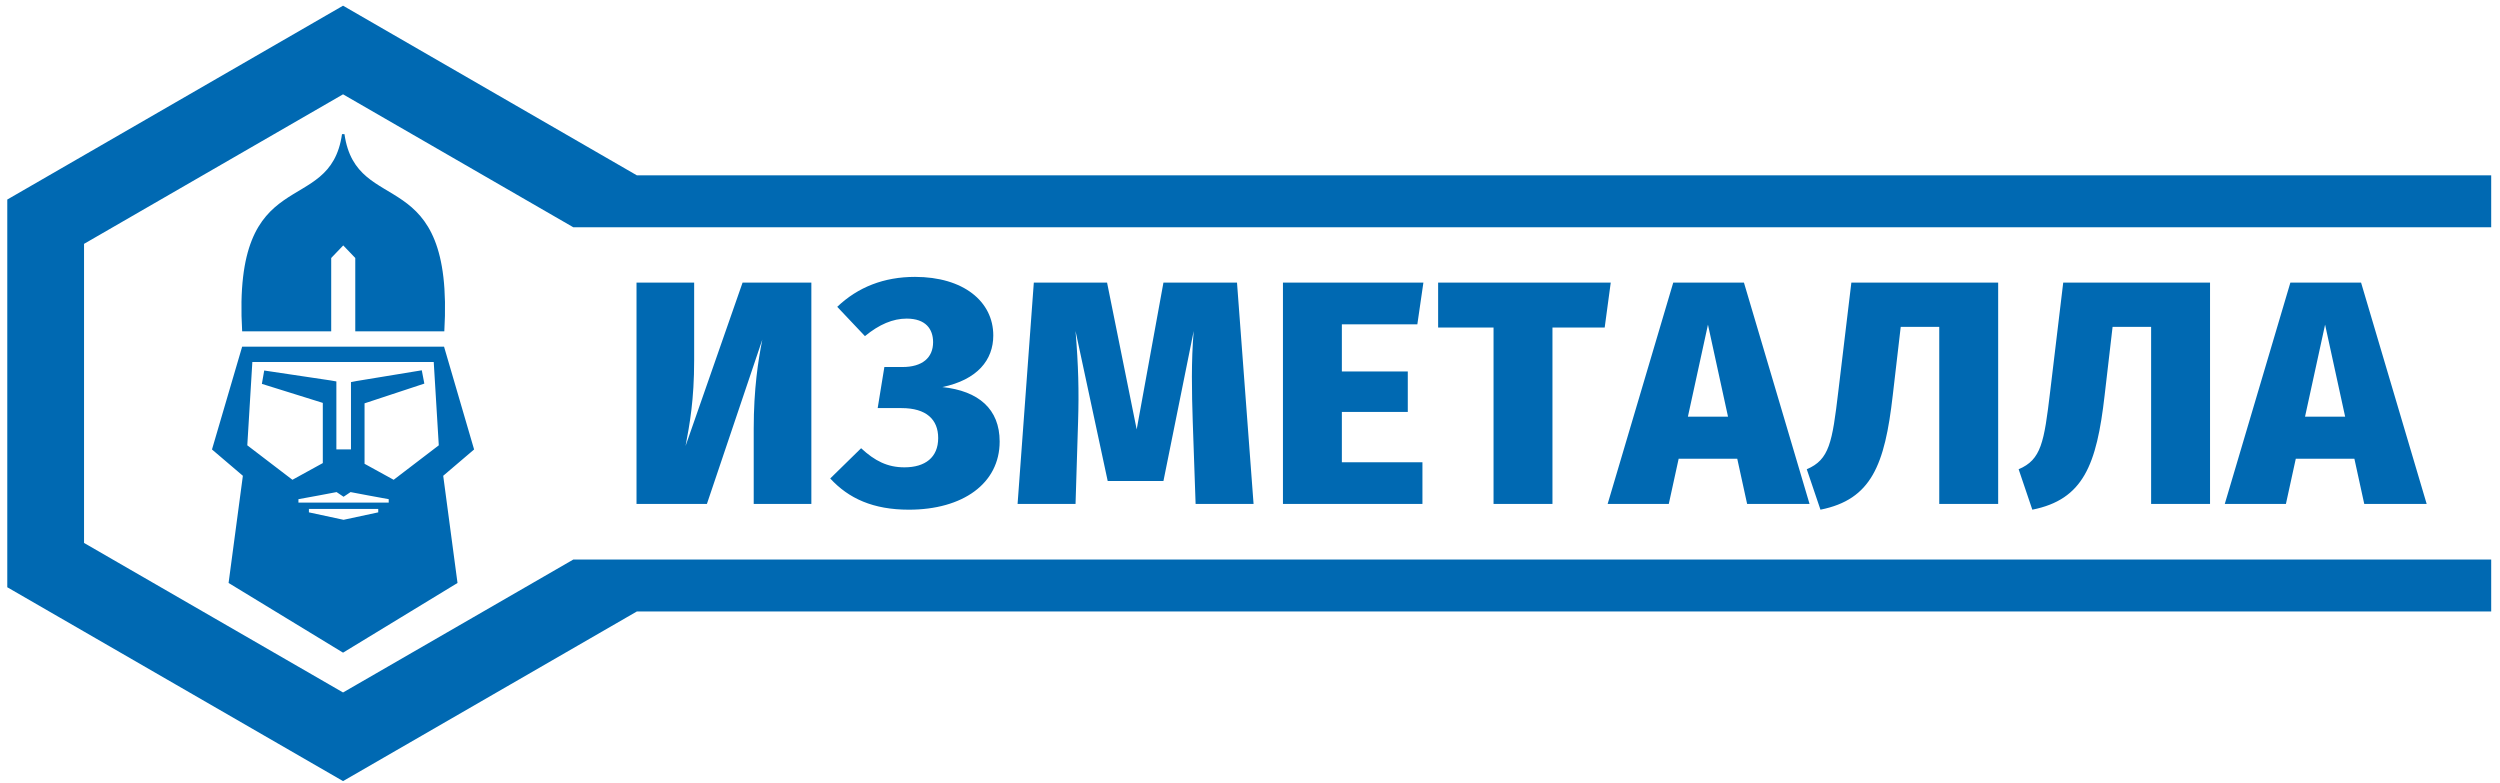 <?xml version="1.0" encoding="UTF-8"?>
<!DOCTYPE svg PUBLIC "-//W3C//DTD SVG 1.1//EN" "http://www.w3.org/Graphics/SVG/1.1/DTD/svg11.dtd">
<!-- Creator: CorelDRAW 2019 (64-Bit) -->
<svg xmlns="http://www.w3.org/2000/svg" xml:space="preserve" width="99mm" height="31mm" version="1.1" style="shape-rendering:geometricPrecision; text-rendering:geometricPrecision; image-rendering:optimizeQuality; fill-rule:evenodd; clip-rule:evenodd"
viewBox="0 0 9900 3100"
 xmlns:xlink="http://www.w3.org/1999/xlink"
 xmlns:xodm="http://www.corel.com/coreldraw/odm/2003">
 <defs>
  <style type="text/css">
   <![CDATA[
    .fil0 {fill:#0069B2}
   ]]>
  </style>
 </defs>
 <g id="Слой_x0020_1">
  <path class="fil0" d="M1358.46 22.55l664.81 383.83 498.89 288.04 7342.99 0 0 205.51 -7594.91 0 -398.94 -230.33 -512.84 -296.09 -512.84 296.09 -512.84 296.09 0 592.18 0 592.17 512.84 296.09 512.84 296.09 512.84 -296.09 398.93 -230.32 7594.92 0 0 205.52 -7343.01 0 -498.87 288.03 -664.81 383.83 -664.81 -383.83 -664.81 -383.84 0 -767.65 0 -767.66 664.81 -383.83 664.81 -383.83zm1854.5 1973.12l0 -876.5 -272.41 0 -225.75 646.97c16.39,-87.01 34.05,-181.6 34.05,-340.51l0 -306.46 -228.26 0 0 876.5 278.71 0 219.44 -650.75c-16.39,81.97 -34.05,195.47 -34.05,353.12l0 297.63 228.27 0zm410.2 -899.2c-122.33,0 -225.74,40.35 -307.72,118.54l109.72 116.04c56.75,-46.67 110.98,-69.37 165.21,-69.37 75.67,0 104.68,41.62 104.68,93.32 0,61.8 -42.89,98.38 -121.08,98.38l-71.88 0 -26.48 162.69 94.58 0c98.38,0 145.03,45.39 145.03,118.55 0,76.93 -51.7,116.02 -133.68,116.02 -66.84,0 -117.28,-25.23 -171.52,-75.67l-122.33 119.81c73.15,79.45 170.26,123.6 311.51,123.6 213.14,0 359.43,-103.42 359.43,-269.89 0,-128.64 -83.24,-200.53 -227,-215.66 138.72,-29.01 201.78,-107.2 201.78,-204.31 0,-134.95 -118.56,-232.05 -310.25,-232.05zm1340.95 899.2l-65.59 -876.5 -291.33 0 -105.94 581.4 -117.28 -581.4 -290.07 0 -64.31 876.5 229.52 0 10.1 -326.64c3.78,-119.8 1.26,-220.7 -10.1,-358.16l127.38 594 220.7 0 119.81 -594c-10.08,121.07 -7.56,240.88 -3.78,358.16l11.35 326.64 229.54 0zm648.55 -711.29l23.97 -165.21 -556.17 0 0 876.5 552.38 0 0 -165.21 -319.07 0 0 -199.26 261.06 0 0 -160.17 -261.06 0 0 -186.65 298.89 0zm741.9 12.61l23.96 -177.82 -683.54 0 0 177.82 219.44 0 0 698.68 233.31 0 0 -698.68 206.83 0zm524.97 519.6l39.1 179.08 247.19 0 -259.8 -876.5 -279.98 0 -259.8 876.5 242.14 0 39.1 -179.08 232.05 0zm-36.57 -166.47l-158.9 0 79.45 -364.48 79.45 364.48zm1069.79 -530.95l-581.4 0 -51.7 431.32c-23.96,201.78 -35.31,269.89 -124.86,307.72l54.23 160.17c201.78,-40.36 254.76,-176.56 286.28,-452.76l31.54 -271.15 152.59 0 0 701.2 233.32 0 0 -876.5zm839 0l-581.4 0 -51.71 431.32c-23.96,201.78 -35.31,269.89 -124.85,307.72l54.22 160.17c201.79,-40.36 254.76,-176.56 286.29,-452.76l31.53 -271.15 152.6 0 0 701.2 233.32 0 0 -876.5zm571.63 697.42l39.09 179.08 247.19 0 -259.8 -876.5 -279.98 0 -259.8 876.5 242.14 0 39.1 -179.08 232.06 0zm-36.58 -166.47l-158.9 0 79.45 -364.48 79.45 364.48zm-7527.31 -337.95c-124.13,0 -228.47,0 -352.6,0 0,-84.13 0,-206.43 0,-290.57 -15.88,-16.59 -31.78,-33.18 -47.66,-49.77 -15.89,16.59 -31.78,33.18 -47.66,49.77 0,84.14 0,206.44 0,290.57 -124.13,0 -228.47,0 -352.61,0 -39.78,-678.22 347.34,-445.02 395.39,-780.98l4.88 0 4.88 0c48.04,335.96 435.15,102.76 395.38,780.98zm-800.56 60.65l799.5 0.02 119.02 407.05 -122.31 104.22 56.6 424.44 -453.28 276 -453.27 -276 56.59 -424.44 -122.31 -104.22 119.46 -407.07zm538.89 656.09l-137.27 29.52 -137.27 -29.52 0 -13.5 137.27 0 137.27 0 0 13.5zm41.48 -52.16c-12.72,-1.68 -151.08,-28.1 -151.08,-28.1l-27.67 18.55 -27.68 -18.55c0,0 -138.35,26.42 -151.07,28.1l0 13.5 178.75 0 178.75 0 0 -13.5zm178.31 -543.25l-718.3 0 -20 329.92 178.71 136.54 120.3 -66.16 0 -238.38 -241.26 -75.32 9.23 -52.91 263.51 39.38 22.25 3.92 0 22.53 0 246.58 57.83 0 0 -244.39 0 -22.11 21.83 -4.22 258.57 -42.53 10.09 52.69 -236.75 78.16 0 239.36 115.28 63.4 178.71 -136.54 -20 -329.92z"/>
 </g>
</svg>
